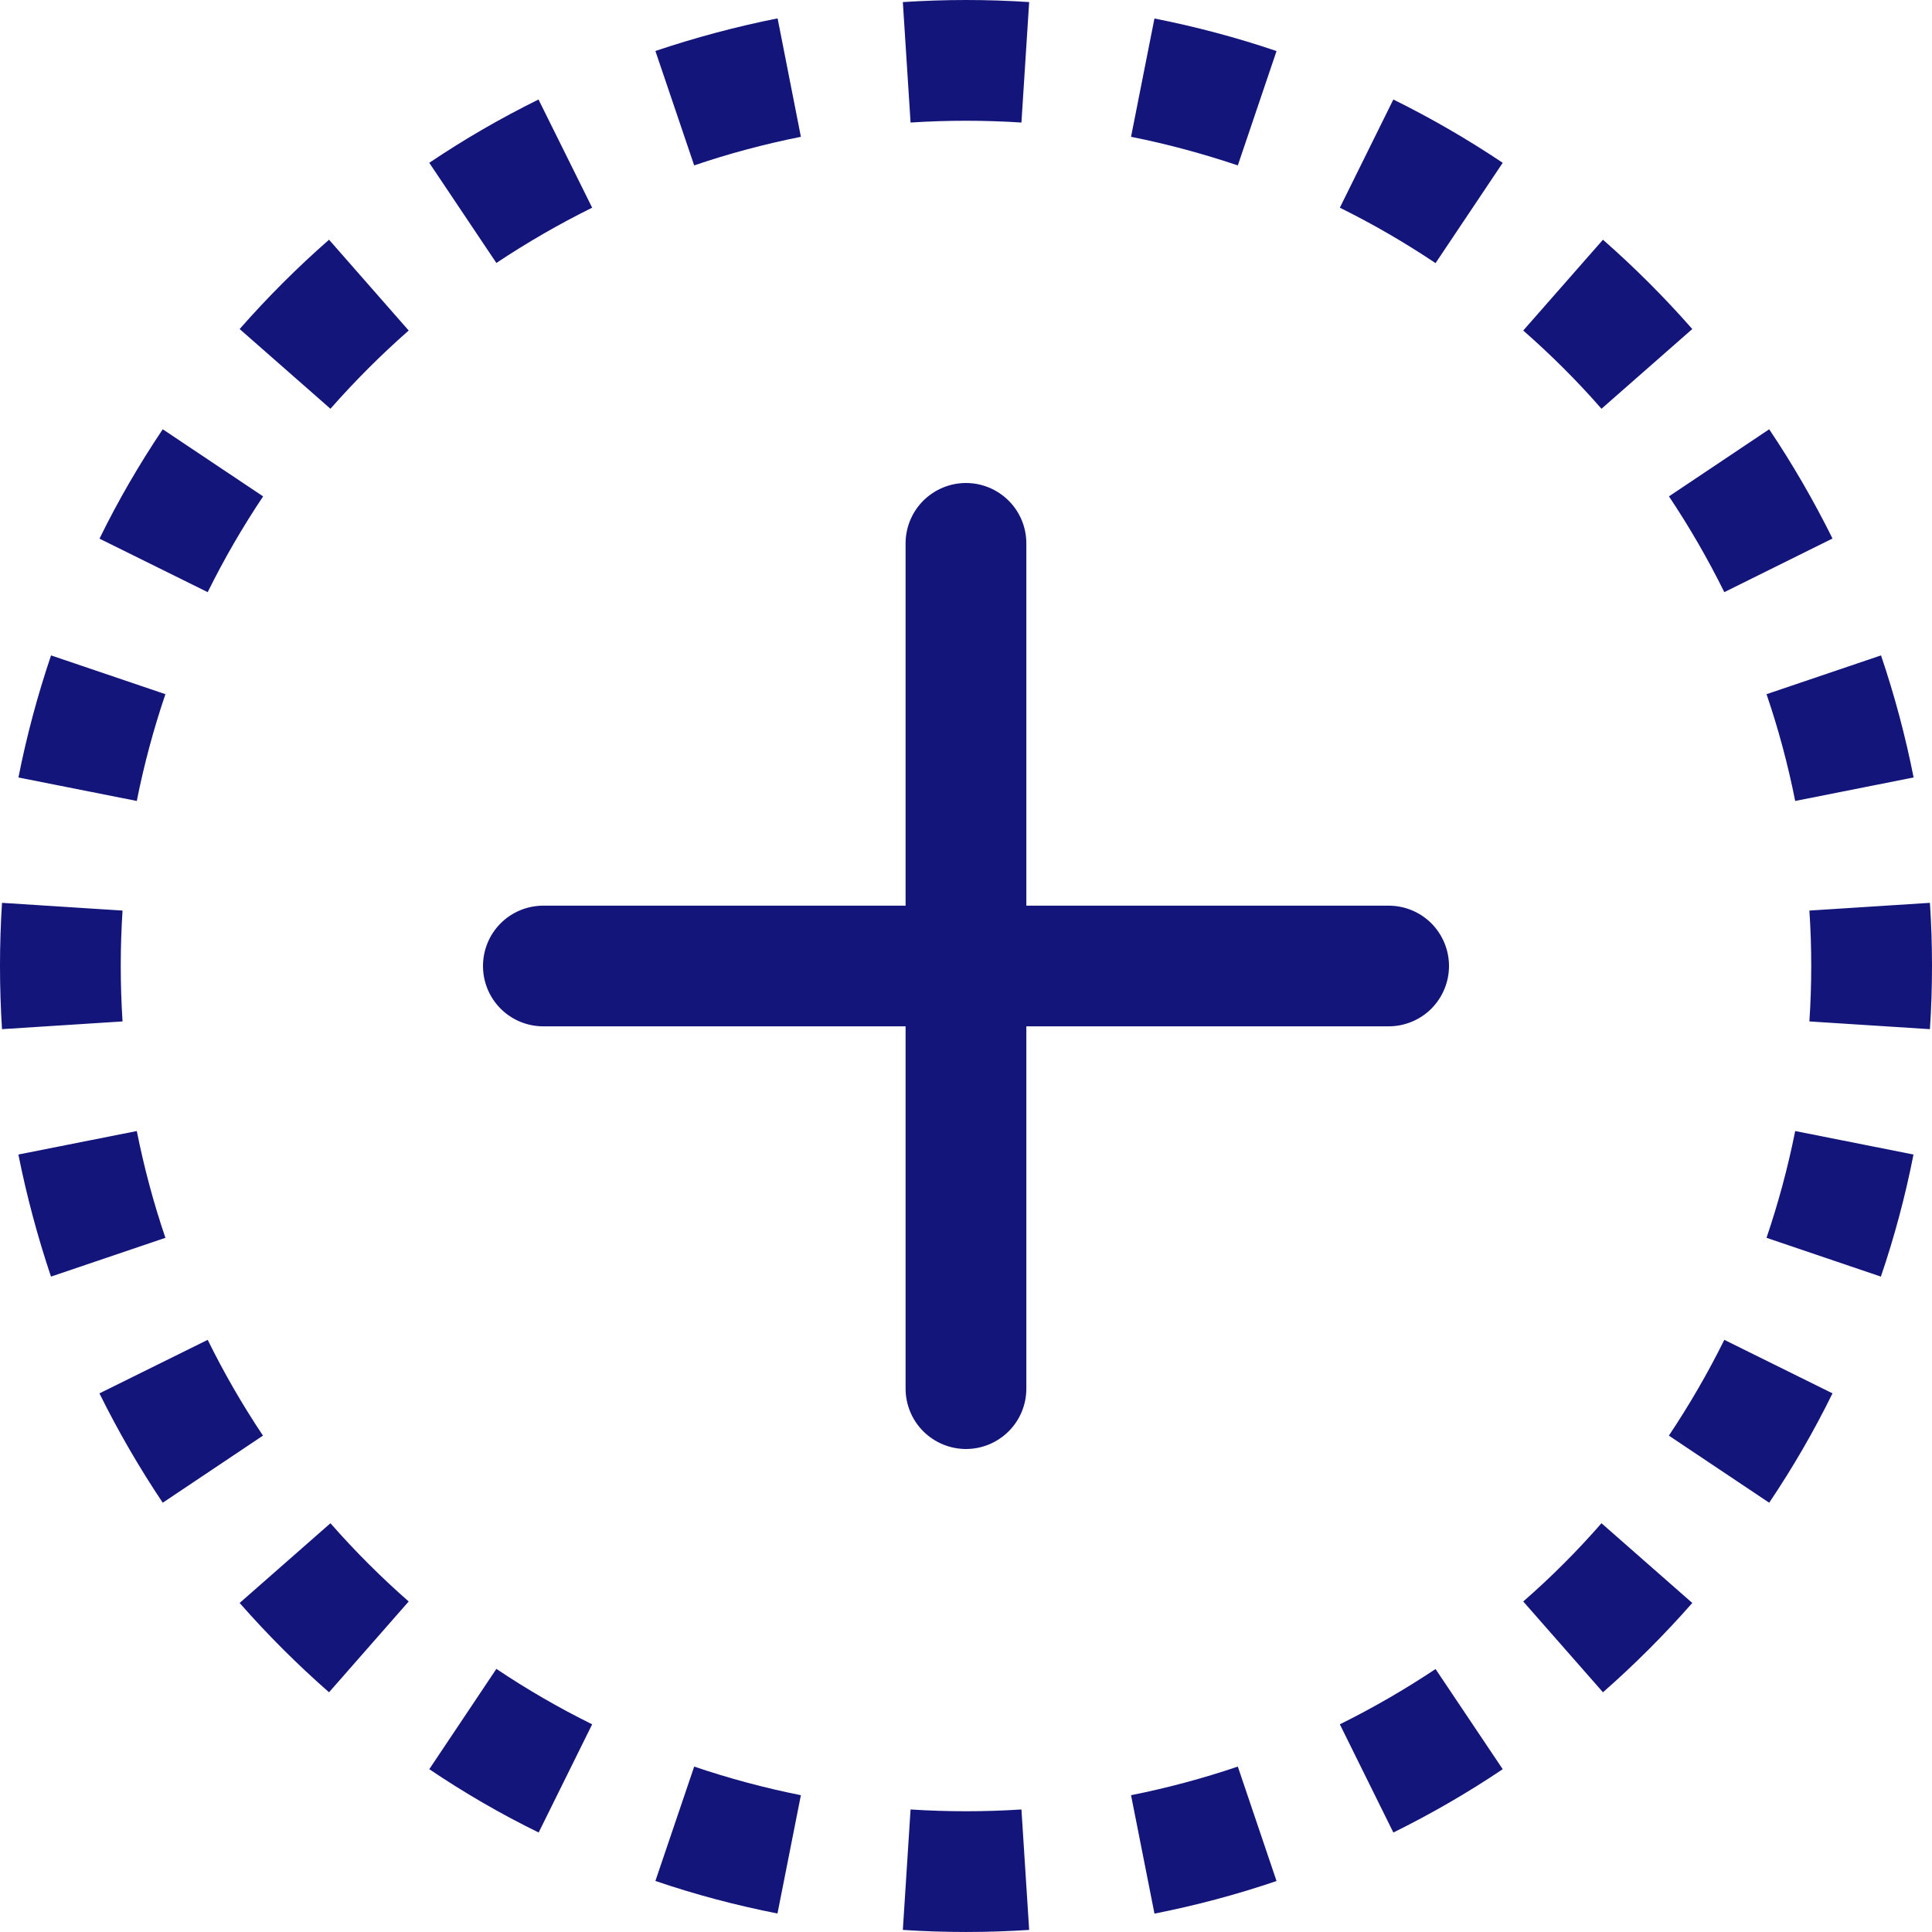 <svg width="26" height="26" viewBox="0 0 26 26" fill="none" xmlns="http://www.w3.org/2000/svg">
<path d="M13 0C12.714 0 12.431 0.01 12.15 0.028L12.254 1.649C12.751 1.617 13.249 1.617 13.746 1.649L13.85 0.028C13.567 0.009 13.283 6.76195e-05 13 0ZM10.465 0.247C9.903 0.359 9.353 0.507 8.82 0.686L9.342 2.226C9.808 2.067 10.288 1.939 10.778 1.841L10.465 0.249V0.247ZM17.179 0.687C16.642 0.505 16.093 0.359 15.536 0.249L15.221 1.841C15.712 1.939 16.191 2.069 16.658 2.226L17.179 0.687ZM20.223 2.191C19.751 1.875 19.259 1.59 18.751 1.339L18.031 2.795C18.478 3.016 18.908 3.266 19.319 3.541L20.223 2.191ZM7.247 1.339C6.737 1.591 6.246 1.875 5.777 2.191L6.68 3.539C7.093 3.264 7.524 3.015 7.969 2.795L7.247 1.339ZM4.428 3.226C4.002 3.599 3.599 4.002 3.225 4.428L4.447 5.501C4.776 5.127 5.127 4.776 5.5 4.448L4.428 3.226ZM22.774 4.428C22.4 4.002 21.998 3.6 21.572 3.226L20.499 4.448C20.873 4.776 21.226 5.127 21.552 5.501L22.774 4.428ZM24.661 7.247C24.409 6.739 24.125 6.248 23.809 5.777L22.46 6.68C22.735 7.091 22.984 7.522 23.205 7.969L24.661 7.247ZM2.19 5.777C1.875 6.247 1.589 6.737 1.339 7.249L2.795 7.969C3.016 7.522 3.266 7.091 3.541 6.68L2.19 5.777ZM0.687 8.82C0.505 9.358 0.358 9.907 0.248 10.463L1.841 10.779C1.938 10.288 2.068 9.809 2.226 9.342L0.687 8.82ZM25.753 10.465C25.643 9.908 25.496 9.358 25.314 8.82L23.773 9.342C23.933 9.809 24.061 10.288 24.159 10.779L25.751 10.463L25.753 10.465ZM0.027 12.15C-0.009 12.716 -0.009 13.284 0.027 13.85L1.649 13.746C1.617 13.249 1.617 12.751 1.649 12.254L0.027 12.15ZM26 13C26 12.716 25.991 12.433 25.972 12.15L24.35 12.254C24.383 12.751 24.383 13.249 24.35 13.746L25.972 13.85C25.991 13.567 26 13.284 26 13ZM0.247 15.535C0.359 16.097 0.507 16.646 0.686 17.18L2.226 16.658C2.066 16.188 1.938 15.708 1.841 15.221L0.248 15.537L0.247 15.535ZM25.312 17.18C25.494 16.646 25.641 16.097 25.751 15.537L24.159 15.221C24.061 15.712 23.931 16.192 23.773 16.658L25.312 17.18ZM1.339 18.753C1.59 19.261 1.875 19.752 2.19 20.223L3.539 19.32C3.263 18.907 3.014 18.476 2.795 18.031L1.339 18.751V18.753ZM23.809 20.223C24.125 19.753 24.41 19.263 24.661 18.751L23.205 18.031C22.984 18.478 22.733 18.909 22.459 19.32L23.809 20.223ZM3.225 21.572C3.599 21.998 4.002 22.401 4.428 22.774L5.5 21.552C5.127 21.225 4.775 20.873 4.447 20.499L3.225 21.572ZM21.572 22.774C21.997 22.401 22.4 21.998 22.774 21.572L21.552 20.499C21.226 20.873 20.873 21.226 20.499 21.552L21.572 22.774ZM18.752 24.661C19.262 24.409 19.753 24.125 20.223 23.809L19.319 22.461C18.906 22.736 18.476 22.985 18.031 23.205L18.751 24.661H18.752ZM5.777 23.809C6.246 24.125 6.737 24.411 7.249 24.661L7.969 23.205C7.523 22.985 7.093 22.736 6.68 22.459L5.777 23.809ZM8.82 25.313C9.353 25.495 9.903 25.641 10.463 25.751L10.778 24.159C10.292 24.062 9.812 23.933 9.342 23.774L8.82 25.313ZM15.535 25.753C16.092 25.643 16.641 25.497 17.179 25.314L16.658 23.774C16.188 23.933 15.708 24.062 15.221 24.159L15.536 25.751L15.535 25.753ZM12.15 25.972C12.716 26.009 13.284 26.009 13.85 25.972L13.746 24.351C13.249 24.383 12.751 24.383 12.254 24.351L12.15 25.972ZM13.812 7.312C13.812 7.097 13.727 6.89 13.574 6.738C13.422 6.586 13.215 6.5 13 6.5C12.784 6.5 12.578 6.586 12.425 6.738C12.273 6.89 12.187 7.097 12.187 7.312V12.188H7.312C7.097 12.188 6.89 12.273 6.738 12.425C6.585 12.578 6.5 12.784 6.5 13C6.5 13.216 6.585 13.422 6.738 13.575C6.89 13.727 7.097 13.812 7.312 13.812H12.187V18.688C12.187 18.903 12.273 19.11 12.425 19.262C12.578 19.414 12.784 19.5 13 19.5C13.215 19.5 13.422 19.414 13.574 19.262C13.727 19.11 13.812 18.903 13.812 18.688V13.812H18.687C18.903 13.812 19.109 13.727 19.262 13.575C19.414 13.422 19.5 13.216 19.5 13C19.5 12.784 19.414 12.578 19.262 12.425C19.109 12.273 18.903 12.188 18.687 12.188H13.812V7.312Z" fill="#14157A"/>
</svg>
